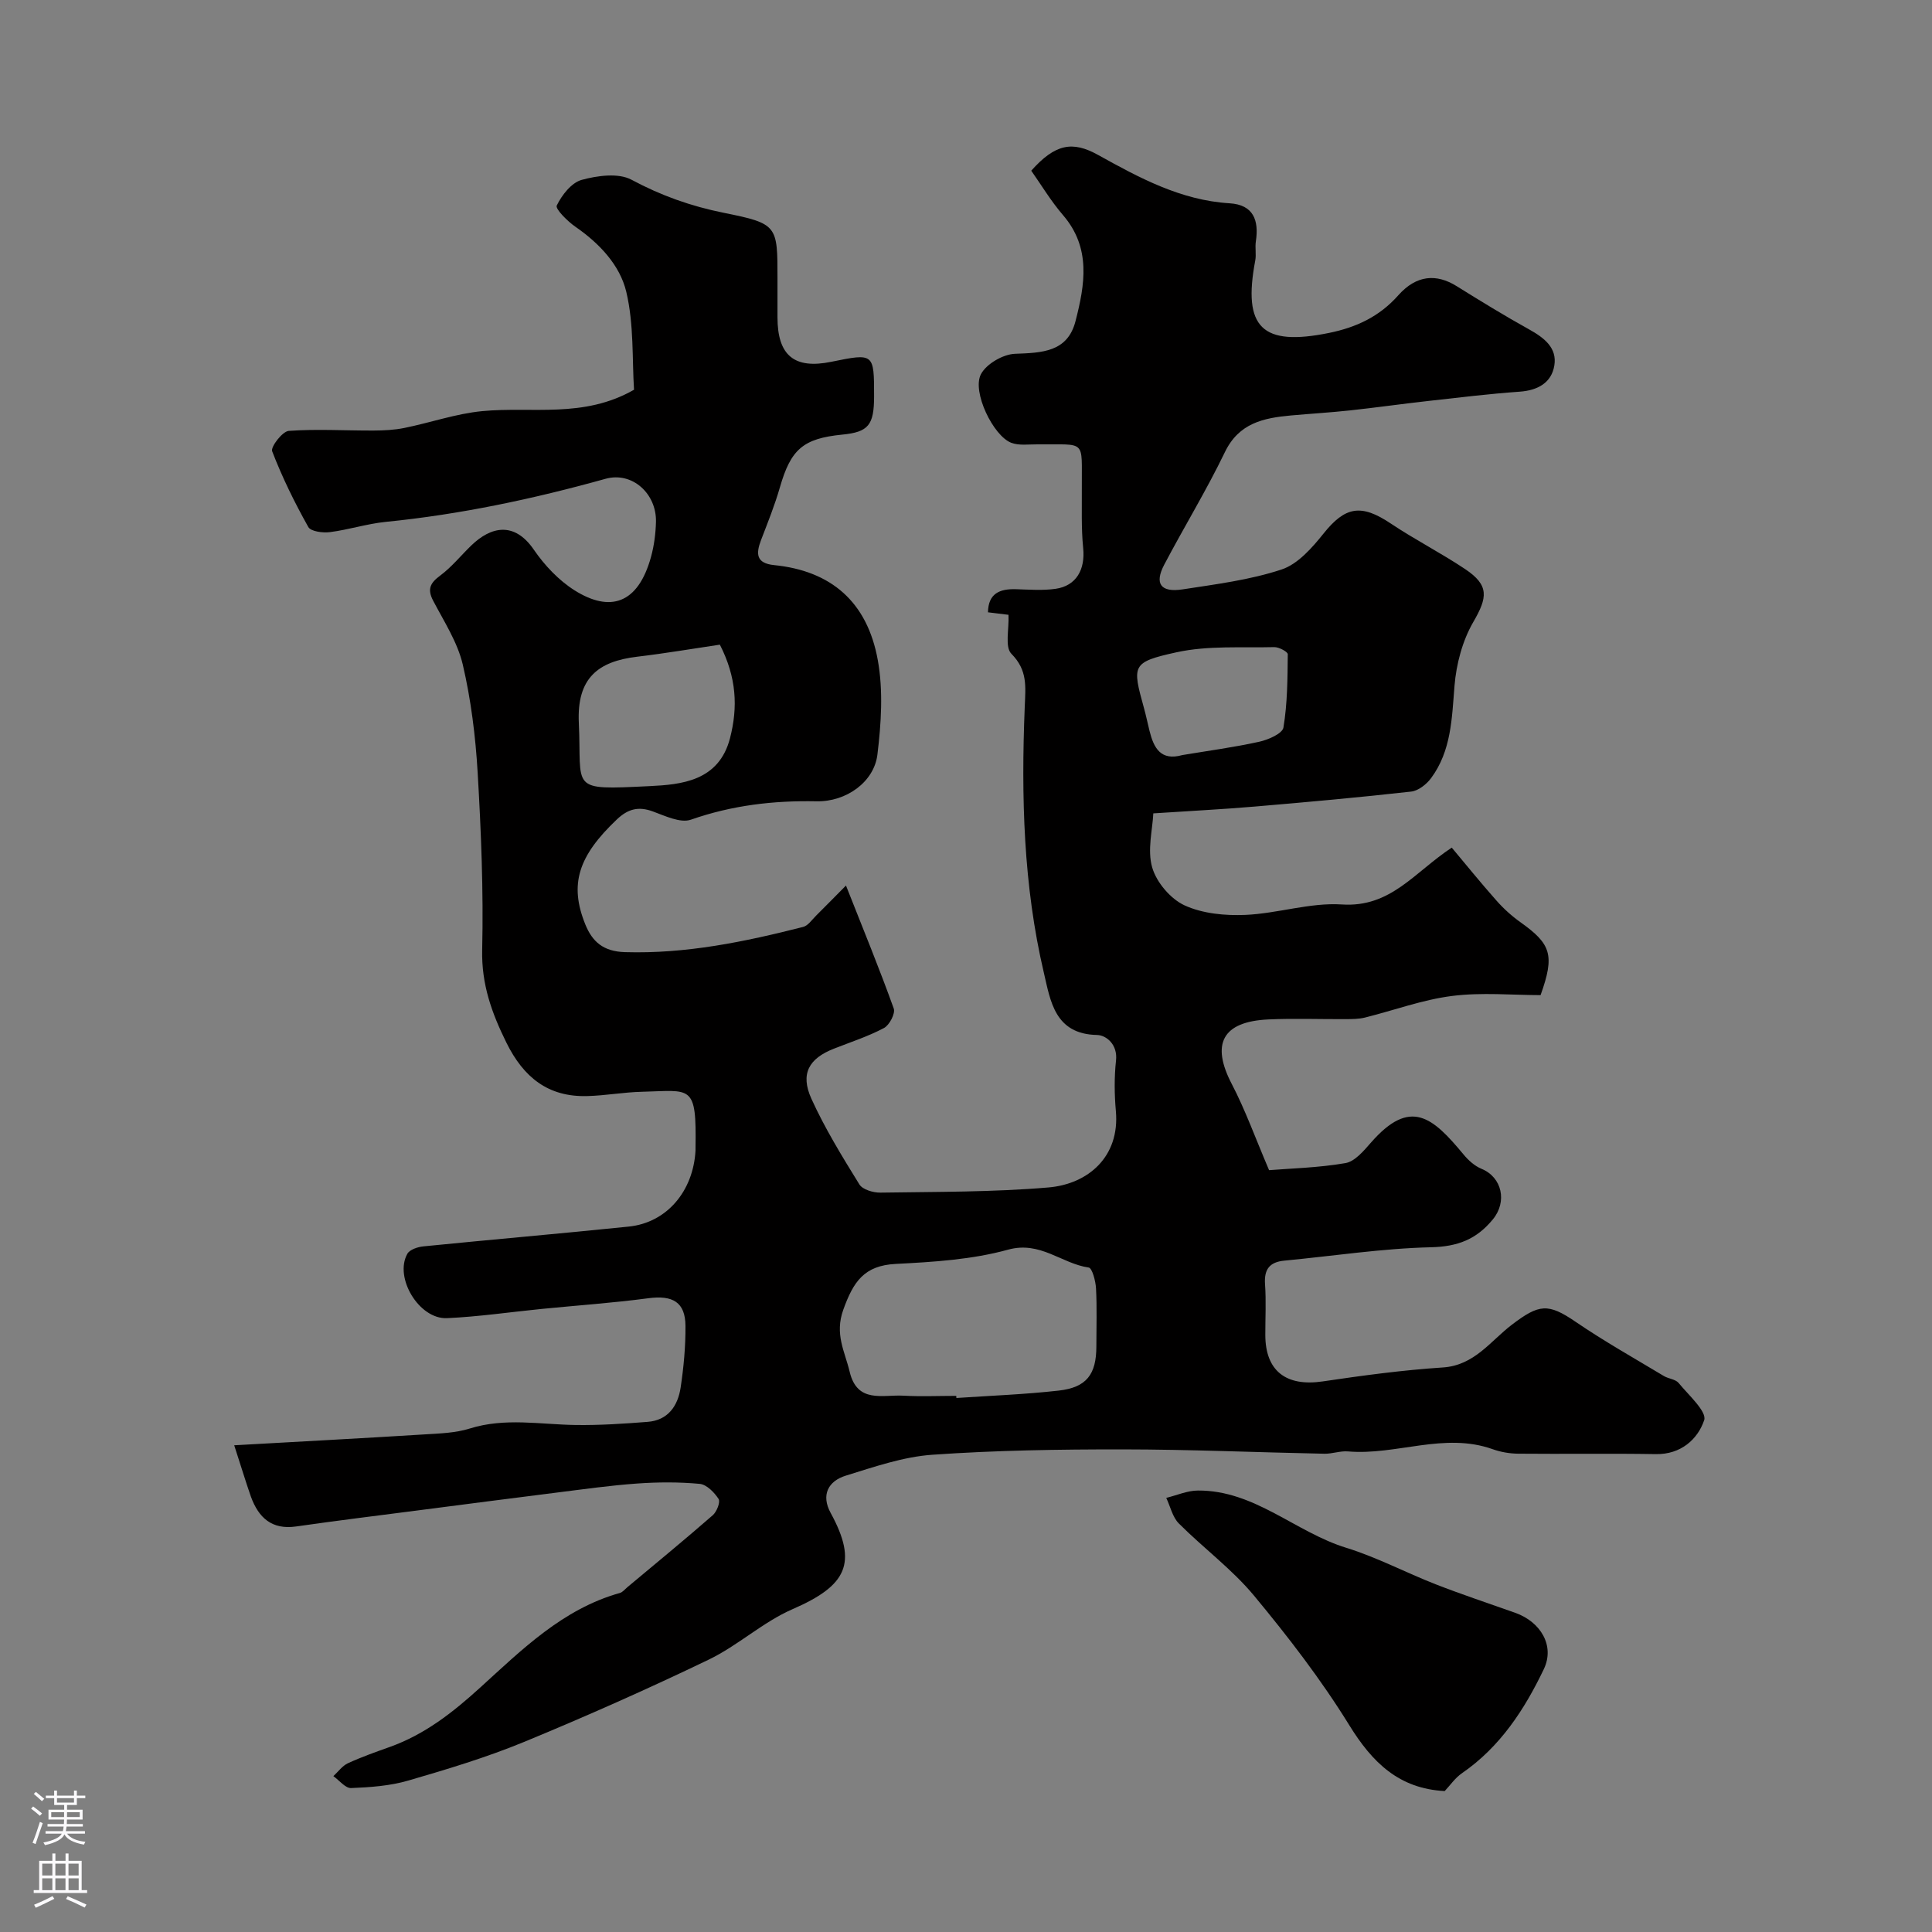 <svg enable-background="new 0 0 400 400" viewBox="0 0 400 400" xmlns="http://www.w3.org/2000/svg"><rect x="0" y="0" width="400" height="400" fill="#808080" stroke="none"/><path d="m48.49 299.23c13.83-.78 26.68-1.46 39.52-2.26 3.1-.19 6.32-.29 9.25-1.21 7.3-2.29 14.6-.83 21.92-.73 4.97.07 9.96-.26 14.92-.65 4.23-.33 6.25-3.33 6.82-7.11.63-4.21 1.03-8.5 1-12.75-.03-4.94-2.65-6.41-7.71-5.73-7.32.97-14.71 1.48-22.07 2.21-6.53.65-13.04 1.61-19.59 1.91-5.77.27-10.99-8.39-8.21-13.33.49-.87 2.13-1.41 3.3-1.53 14.18-1.42 28.38-2.64 42.55-4.1 7.83-.81 13.34-7.28 13.81-15.75.01-.17 0-.33 0-.5.22-13.36-.85-11.91-11.12-11.66-3.77.09-7.52.79-11.29.89-8.1.23-13.19-3.87-16.74-11.05-3.04-6.15-5.18-12.08-5.02-19.2.28-12.25-.22-24.55-.94-36.79-.44-7.48-1.38-15.03-3.08-22.31-1.09-4.63-3.87-8.89-6.13-13.21-1.27-2.43-.6-3.68 1.48-5.22 2.38-1.77 4.29-4.17 6.45-6.25 4.01-3.86 8.85-5.01 12.91.9 2.22 3.24 5.15 6.35 8.45 8.43 7.27 4.57 13.12 2.9 15.82-6.95.64-2.34.96-4.82 1.02-7.24.14-5.82-4.9-10.45-10.44-8.91-14.96 4.17-30.06 7.38-45.53 8.92-3.87.39-7.66 1.63-11.53 2.12-1.48.19-3.96-.13-4.48-1.06-2.83-5.05-5.41-10.29-7.48-15.68-.35-.9 2.12-4.12 3.43-4.22 5.81-.42 11.67-.05 17.52-.07 2.15-.01 4.34-.11 6.43-.54 5.39-1.09 10.69-2.96 16.12-3.48 10.28-.99 20.95 1.56 31.42-4.43-.41-6.23.01-13.5-1.61-20.29-1.32-5.52-5.56-10.02-10.51-13.44-1.64-1.13-4.22-3.71-3.88-4.41 1.05-2.16 3.04-4.73 5.17-5.31 3.26-.89 7.59-1.48 10.3-.03 6.12 3.28 12.3 5.48 19.11 6.85 11.2 2.25 11.12 2.62 11.12 13.66v8c.01 7.88 3.48 10.75 11.12 9.19 8.87-1.81 8.88-1.81 8.88 7.12 0 6-1.18 7.42-6.57 7.95-8.14.8-10.66 3.05-12.92 10.88-1.07 3.73-2.53 7.34-3.92 10.97-1.08 2.83-1.02 4.79 2.71 5.17 11.74 1.17 19.3 7.55 21.48 19.73 1.13 6.31.69 13.06-.09 19.49-.68 5.66-6.43 9.81-12.62 9.68-8.91-.18-17.49.83-25.98 3.8-2.19.77-5.36-.78-7.92-1.71-2.99-1.09-5.14-.5-7.43 1.67-7.98 7.57-9.9 13.42-6.52 21.75 1.45 3.56 3.71 5.58 8.19 5.72 12.65.38 24.8-2.14 36.9-5.22 1.02-.26 1.83-1.49 2.68-2.33 2.15-2.13 4.26-4.3 6.19-6.24 3.64 9.21 6.95 17.27 9.89 25.46.37 1.02-.89 3.44-2.02 4.04-3.28 1.74-6.87 2.9-10.35 4.27-5.19 2.03-7.03 5.19-4.68 10.37 2.79 6.15 6.37 11.97 9.93 17.73.67 1.09 2.89 1.74 4.39 1.71 11.59-.18 23.22-.09 34.76-1.07 8.19-.7 14.8-6.34 13.96-15.8-.31-3.47-.35-7.03.03-10.49.37-3.31-2.02-5.24-3.94-5.28-8.75-.17-9.64-7.08-10.98-12.79-4.27-18.11-4.73-36.62-3.98-55.11.17-4.27.63-7.59-2.77-11.03-1.38-1.4-.45-5.09-.59-8.06-1.45-.18-2.86-.35-4.25-.52.06-3.92 2.45-4.89 5.81-4.78 2.72.08 5.5.3 8.17-.08 4.32-.61 6.18-4.01 5.73-8.44-.42-4.14-.25-8.35-.28-12.53-.08-10.11 1.12-8.84-9.2-8.94-1.82-.02-3.81.29-5.42-.33-3.72-1.43-8.16-10.57-6.27-14.19 1.11-2.13 4.58-4.14 7.06-4.23 5.56-.21 10.87-.33 12.52-6.75 1.94-7.53 3.28-15.16-2.59-21.97-2.49-2.89-4.48-6.22-6.57-9.19 4.97-5.58 8.55-6.19 13.8-3.28 8.56 4.75 17.15 9.41 27.27 10.03 4.92.3 6.1 3.51 5.43 7.89-.2 1.31.12 2.7-.13 3.99-2.62 13.89 1.41 17.78 15.28 14.96 5.63-1.15 10.41-3.36 14.34-7.79 3.76-4.23 7.89-4.5 12.06-1.91 4.95 3.08 9.93 6.14 15.03 8.97 3.09 1.72 5.85 3.81 5.21 7.52-.6 3.53-3.42 5.1-7.14 5.37-6.37.45-12.72 1.23-19.08 1.94-5.36.6-10.71 1.36-16.07 1.94-4.08.44-8.18.68-12.27 1.05-5.64.52-10.73 1.56-13.64 7.59-3.83 7.94-8.45 15.49-12.56 23.3-2.07 3.94-.74 5.81 3.83 5.11 6.88-1.06 13.9-1.94 20.46-4.11 3.37-1.11 6.32-4.48 8.69-7.44 4.49-5.61 7.77-6.2 13.91-2.09 5.01 3.35 10.41 6.1 15.42 9.45 5 3.35 4.65 5.84 1.68 10.95-2.25 3.88-3.52 8.7-3.89 13.21-.55 6.74-.65 13.45-4.86 19.13-.94 1.27-2.64 2.61-4.12 2.77-10.77 1.21-21.57 2.18-32.38 3.1-6.66.57-13.34.9-21 1.41-.15 3.35-1.28 7.59-.23 11.2.89 3.08 3.79 6.5 6.69 7.84 3.74 1.72 8.4 2.16 12.61 1.98 6.68-.29 13.39-2.59 19.97-2.16 10.12.67 14.99-6.65 22.75-11.77 2.71 3.23 5.9 7.18 9.26 10.97 1.47 1.67 3.17 3.2 4.98 4.49 6.31 4.49 7.13 6.77 4.15 15.08-5.79 0-12.14-.61-18.31.17-6.11.77-12.04 2.98-18.07 4.48-1.27.31-2.63.31-3.95.32-5.33.03-10.67-.18-16 .06-9.57.44-11.94 5.06-7.6 13.38 2.81 5.39 4.87 11.17 7.72 17.83 4.41-.36 10.18-.49 15.8-1.46 1.95-.33 3.78-2.52 5.26-4.21 8.19-9.39 12.8-5.3 19.19 2.41 1 1.21 2.31 2.4 3.73 2.98 4.28 1.76 5.35 6.83 2.35 10.47-3.39 4.13-7.28 5.64-12.79 5.77-10.14.24-20.25 1.81-30.37 2.77-3.04.29-4.22 1.76-4.01 4.87.25 3.48.05 7 .06 10.5 0 7.46 4.29 10.75 11.86 9.64 8.26-1.22 16.56-2.35 24.88-2.89 6.57-.42 9.9-5.51 14.33-8.87 5.62-4.27 7.47-4.48 13.18-.58 5.89 4.02 12.13 7.53 18.25 11.21.97.59 2.42.66 3.07 1.45 2.05 2.5 5.89 5.92 5.29 7.71-1.33 3.93-4.81 7.11-10.01 7.02-9.5-.16-19 0-28.5-.09-1.76-.02-3.6-.33-5.25-.92-10.06-3.6-19.97 1.31-29.98.45-1.6-.14-3.26.51-4.89.48-13.93-.28-27.87-.89-41.8-.9-13.12-.01-26.28.19-39.36 1.11-6.05.42-12.04 2.51-17.91 4.32-3.67 1.13-5.18 4.02-3.15 7.73 5.69 10.43 3.31 15.05-7.89 19.92-6.14 2.67-11.31 7.54-17.38 10.46-12.57 6.05-25.34 11.72-38.24 17.04-7.77 3.2-15.87 5.64-23.95 7.99-3.78 1.1-7.86 1.39-11.82 1.55-1.19.05-2.45-1.6-3.68-2.47.99-.91 1.85-2.13 3.01-2.67 2.8-1.29 5.73-2.32 8.64-3.36 7.25-2.59 13.02-7.1 18.73-12.29 8.63-7.84 17.11-16.29 28.93-19.6.58-.16 1.05-.77 1.55-1.19 5.92-4.95 11.88-9.84 17.69-14.91.83-.72 1.61-2.73 1.21-3.36-.88-1.36-2.47-2.99-3.9-3.13-4.29-.4-8.67-.38-12.98-.07-5.55.39-11.08 1.18-16.61 1.87-9.56 1.2-19.11 2.44-28.67 3.68-8.44 1.09-16.89 2.13-25.32 3.34-5.04.72-7.76-1.83-9.34-6.14-1.07-3.04-1.99-6.14-3.47-10.67zm149.49-10.23c.01.15.02.3.03.44 7.06-.48 14.15-.74 21.17-1.53 5.79-.65 7.81-3.36 7.81-9.18 0-3.99.14-7.98-.07-11.96-.08-1.53-.79-4.24-1.52-4.34-5.62-.81-10-5.55-16.69-3.7-7.46 2.06-15.45 2.55-23.25 2.95-6.56.33-8.78 3.69-10.86 9.47-1.84 5.1.32 8.66 1.32 12.88 1.57 6.59 6.84 4.69 11.1 4.93 3.64.2 7.31.04 10.96.04zm-48.94-155.53c-5.49.81-11.27 1.8-17.08 2.49-8.13.96-12.56 4.4-12.12 13.72.65 13.84-2.21 13.9 14.62 13.08 6.62-.32 14.37-1.03 16.68-9.92 1.66-6.44 1.37-12.58-2.1-19.37zm95.75 22.86c5.31-.89 10.67-1.6 15.92-2.76 1.87-.41 4.8-1.69 5.01-2.94.83-4.98.85-10.1.9-15.18.01-.5-1.83-1.49-2.79-1.47-6.77.17-13.73-.36-20.25 1.07-9.33 2.05-9.18 2.68-6.73 11.56.43 1.56.76 3.15 1.15 4.73.88 3.52 2.32 6.25 6.79 4.99z" fill="#010000"/><path d="m299.11 370.82c-9.47-.49-14.99-5.91-19.77-13.66-5.81-9.41-12.63-18.27-19.71-26.8-4.56-5.49-10.48-9.85-15.56-14.94-1.32-1.32-1.76-3.51-2.61-5.3 2.18-.53 4.36-1.51 6.55-1.52 11.73-.08 20.16 8.6 30.7 11.85 6.35 1.96 12.31 5.13 18.53 7.56 5.43 2.12 10.97 3.95 16.46 5.9 5.29 1.88 8.24 6.82 5.94 11.65-4 8.37-9.05 16.12-16.95 21.56-1.43.98-2.46 2.52-3.58 3.7z" fill="#010000"/><g fill="#fbfafc"><path d="m6.44 374.46.42-.45c.65.47 1.27.95 1.85 1.44l-.45.49c-.65-.56-1.25-1.06-1.82-1.48m.93 7.33-.63-.26c.55-1.36 1.05-2.8 1.52-4.33.19.1.38.19.59.27-.46 1.29-.95 2.73-1.48 4.32m-.38-10.38.44-.42c.43.34 1.01.82 1.74 1.44l-.49.49c-.53-.51-1.09-1.01-1.69-1.51m2.5.35h1.72v-1.04h.59v1.04h3.52v-1.04h.59v1.04h1.75v.53h-1.75v1.42h-2.03v.97h3.22v2.03h-3.24c0 .35-.01.66-.03.93h3.32v.53h-3.37c-.03.27-.08.58-.15.94h3.96v.53h-3.71c.67.92 1.93 1.48 3.79 1.68-.13.24-.23.44-.29.59-2.13-.38-3.48-1.08-4.04-2.12-.43.97-1.77 1.72-4.03 2.23-.09-.19-.2-.37-.33-.55 2.1-.42 3.37-1.03 3.81-1.83h-3.36v-.53h3.58c.08-.29.13-.61.16-.94h-3.33v-.53h3.39c.02-.27.04-.58.04-.93h-3.23v-2.03h3.25v-.97h-2.07v-1.42h-1.73zm1.12 3.44v1h2.65c.01-.3.02-.44.01-.4v-.25-.35zm1.19-2h3.52v-.91h-3.52zm4.71 2h-2.63v.59c0 .15-.01.28-.01.4h2.64z"/><path d="m13.56 383.74h.63v1.52h2.72v6.07h1.13v.6h-11.06v-.6h1.13v-6.07h2.73v-1.52h.63v1.52h2.1v-1.52zm-2.69 8.83.38.56c-1.24.63-2.53 1.25-3.85 1.85-.1-.21-.21-.42-.34-.63 1.36-.55 2.63-1.15 3.81-1.78m-2.13-4.27h2.1v-2.45h-2.1zm0 3.04h2.1v-2.46h-2.1zm2.72-3.04h2.1v-2.45h-2.1zm0 3.04h2.1v-2.46h-2.1zm6.07 3.6c-1.41-.71-2.7-1.3-3.86-1.78l.35-.56c1.45.62 2.75 1.19 3.88 1.72zm-1.25-9.09h-2.1v2.45h2.1zm-2.09 5.49h2.1v-2.45h-2.1z"/></g></svg>